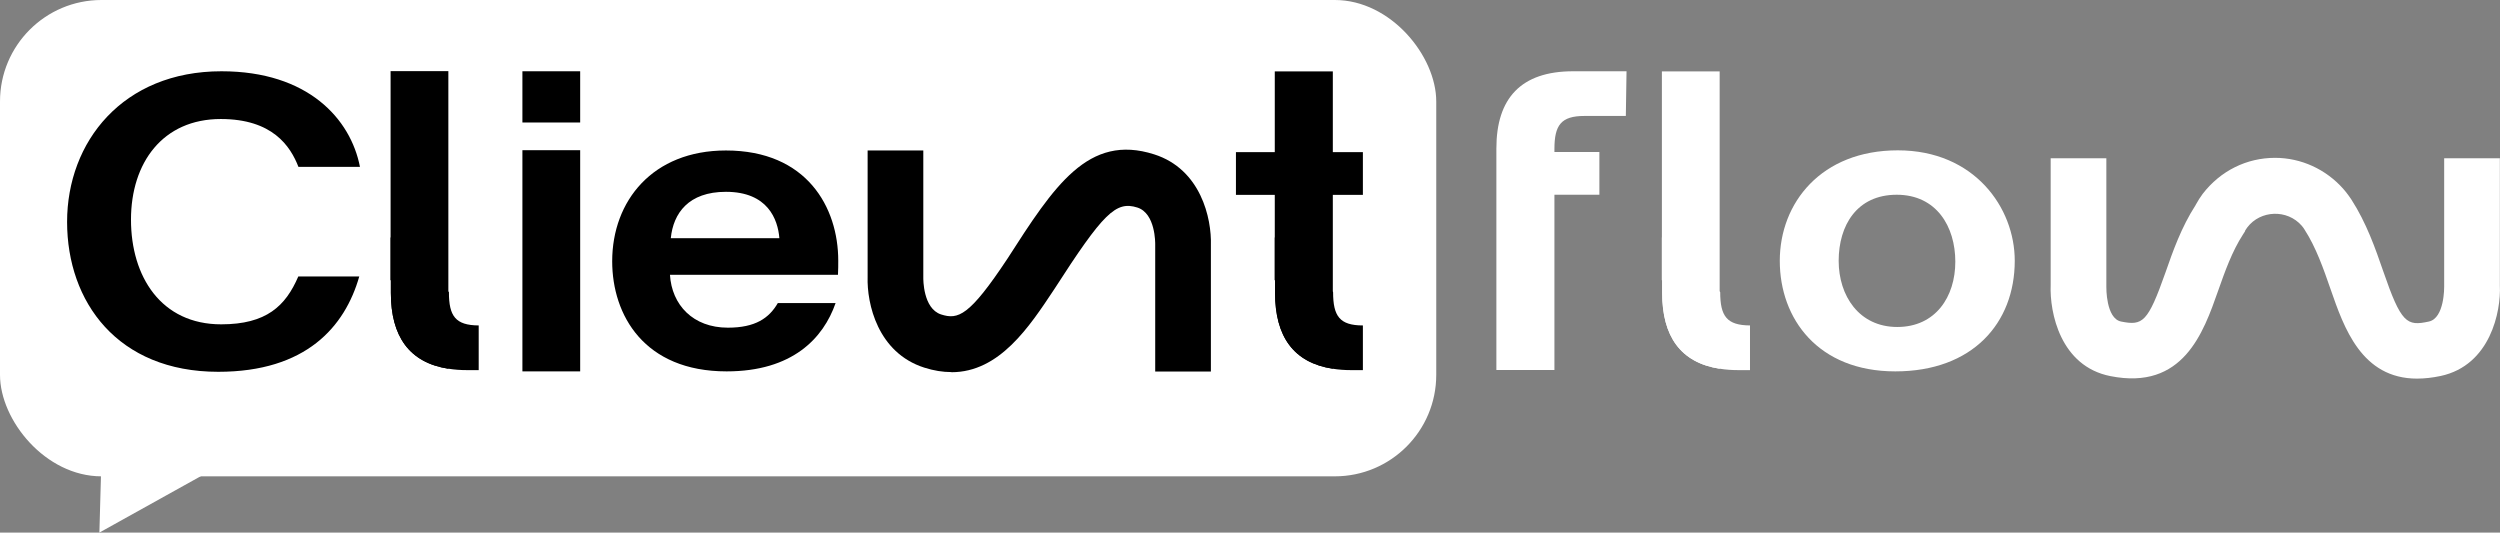 <?xml version="1.0" encoding="UTF-8"?> <svg xmlns="http://www.w3.org/2000/svg" id="Layer_2" data-name="Layer 2" viewBox="0 0 179.6 38.26"><rect x="0" y="0" width="179.6" height="38.26" fill="#808080" stroke="none"/><defs><style> .cls-1 { fill: #000; } .cls-1, .cls-2 { stroke-width: 0px; } .cls-2 { fill: #fff; } </style></defs><g id="Layer_1-2" data-name="Layer 1"><g><rect class="cls-2" width="103.18" height="34.22" rx="7.29" ry="7.29"></rect><path class="cls-2" d="M173.65,27.2c-4,0-5.26-3.66-6.22-6.42-.51-1.47-1.04-3-1.88-4.3l-.08-.12s-.07-.09-.11-.14c-1.05-1.21-2.97-1.12-3.91.11-.04.06-.1.14-.15.22l-.02.07-.14.22c-.79,1.22-1.3,2.66-1.79,4.05-1.06,3.02-2.52,7.17-7.74,6.13-3.59-.71-4.37-4.56-4.29-6.55v-9.1h4v9.25s-.04,2.26,1.06,2.48c1.55.31,1.92.07,3.19-3.53.53-1.52,1.13-3.23,2.16-4.83l.02-.04c.16-.29.31-.53.49-.77,1.28-1.66,3.16-2.59,5.2-2.59,1.87,0,3.66.82,4.91,2.24.12.13.24.29.36.45.08.11.14.2.21.3,1.09,1.69,1.73,3.53,2.29,5.15,1.29,3.74,1.69,3.97,3.28,3.62,1.13-.24,1.1-2.48,1.1-2.5v-9.23s4,0,4,0v9.14c.09,1.84-.67,5.73-4.25,6.5-.61.13-1.18.19-1.7.19Z"></path><path class="cls-1" d="M25.81,19.86c-1.03,3.61-3.82,6.85-10.13,6.85-7.23,0-10.86-5.02-10.86-10.77S8.82,5.12,15.91,5.12c6.23,0,9.28,3.43,9.95,6.87h-4.42c-.58-1.5-1.87-3.44-5.58-3.44-4.16,0-6.45,3.13-6.45,7.23s2.17,7.52,6.48,7.52c3.25,0,4.63-1.32,5.54-3.44h4.38Z"></path><path class="cls-1" d="M28.06,5.11v15.02h.02v.91c0,3.12,1.32,5.01,4.13,5.45V5.11h-4.15Z"></path><path class="cls-1" d="M37.53,5.12h4.15v3.68h-4.15v-3.68ZM37.53,10.79h4.15v15.89h-4.15v-15.89Z"></path><path class="cls-1" d="M48.13,19.74c.13,2.16,1.65,3.8,4.16,3.8,1.97,0,2.96-.68,3.59-1.77h4.15c-.88,2.53-3.1,4.91-7.83,4.91-5.92,0-8.22-4.04-8.22-7.91,0-4.34,2.91-7.96,8.17-7.96,5.81,0,8.07,4.08,8.07,7.92,0,.34,0,.59-.02,1.01h-12.08ZM55.99,17.11c-.11-1.35-.83-3.33-3.84-3.33-2.69,0-3.78,1.54-3.96,3.33h7.8Z"></path><path class="cls-1" d="M95.75,10.93v-5.8h-4.17v5.8h-2.79v3.07h2.79v6.13h.02v.91c0,3.13,1.33,5.02,4.15,5.45v-12.49h2.16v-3.07h-2.16Z"></path><path class="cls-2" d="M116.8,8.33h-2.97c-1.69,0-2.16.66-2.16,2.38v.21h3.23v3.07h-3.23v12.59h-4.17v-12.59h0v-3.07h0v-.26c0-3.6,1.77-5.54,5.51-5.54h3.84"></path><path class="cls-1" d="M91.6,17.06h-.02v3.07h.02v.91c0,3.13,1.33,5.02,4.15,5.45.42.07.87.1,1.35.1h.81v-3.21c-1.67,0-2.14-.67-2.14-2.39"></path><path class="cls-2" d="M123.58,20.99l-.04-.04-4.13-3.89h-.02v3.07h.02v.91c0,3.12,1.32,5.01,4.13,5.45h.02c.42.07.87.1,1.35.1h.81v-3.21c-1.67-.01-2.14-.67-2.14-2.39Z"></path><path class="cls-1" d="M32.25,20.99l-.04-.04-4.13-3.89h-.02v3.07h.02v.91c0,3.12,1.32,5.01,4.13,5.45h.02c.42.07.87.1,1.35.1h.81v-3.21c-1.67-.01-2.14-.67-2.14-2.39Z"></path><path class="cls-2" d="M119.39,5.13v15h.02v.91c0,3.12,1.32,5.01,4.13,5.45V5.13h-4.15Z"></path><path class="cls-2" d="M144.74,18.73c0,4.49-3.04,7.95-8.58,7.95s-8.3-3.77-8.3-7.94,2.98-7.94,8.48-7.94,8.4,4.12,8.4,7.93ZM132.09,18.74c0,2.5,1.46,4.75,4.21,4.75s4.17-2.17,4.17-4.69-1.35-4.81-4.21-4.81-4.17,2.2-4.17,4.75Z"></path><path class="cls-1" d="M68.34,26.73c-.61,0-1.25-.1-1.94-.32-3.35-1.07-4.13-4.6-4.07-6.52v-9.08s4,0,4,0v9.14c0,.07-.03,2.22,1.28,2.64,1.22.39,2.03.12,4.76-4,3.36-5.23,5.8-9.02,10.55-7.5,3.35,1.07,4.13,4.6,4.07,6.52v9.08s-4,0-4,0v-9.14c0-.07.03-2.22-1.28-2.64-1.55-.49-2.44.38-5.98,5.88-1.79,2.7-3.93,5.95-7.38,5.95Z"></path><polygon class="cls-2" points="18.63 31.87 7.14 38.26 7.3 32.51 18.63 31.87"></polygon></g></g></svg> 